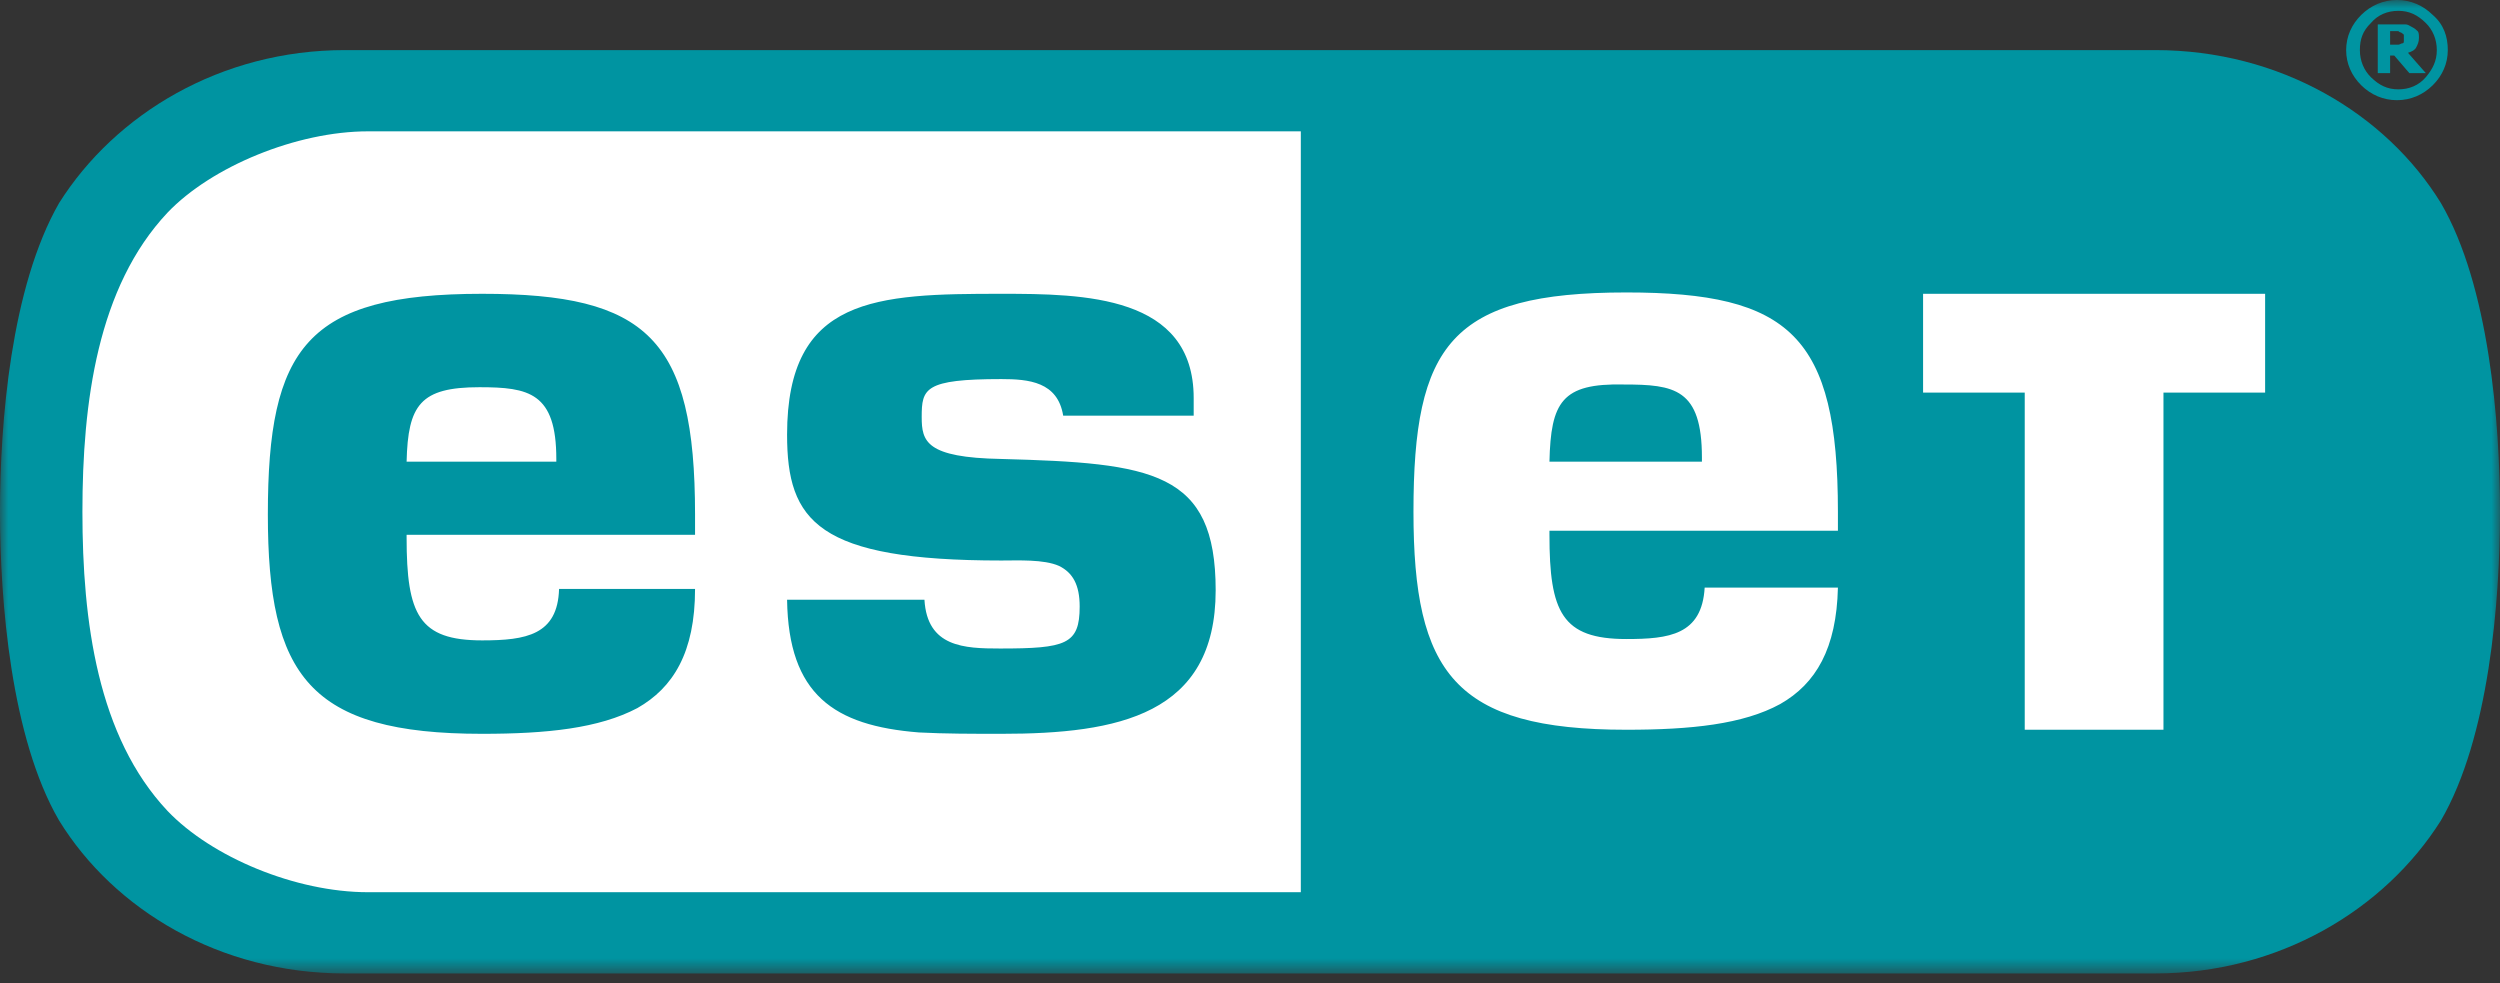 <?xml version="1.0" encoding="UTF-8"?> <svg xmlns="http://www.w3.org/2000/svg" width="150" height="59" viewBox="0 0 150 59" fill="none"><rect x="0" y="0" width="150" height="59" fill="#333333" stroke="none"/><mask id="mask0_14_4" style="mask-type:luminance" maskUnits="userSpaceOnUse" x="0" y="0" width="150" height="59"><path d="M150 0H0V58.407H150V0Z" fill="white"></path></mask><g mask="url(#mask0_14_4)"><path d="M144.231 2.275C144.231 2.193 144.231 2.193 144.231 2.112C144.231 2.031 144.148 2.031 144.066 1.95C143.984 1.95 143.901 1.868 143.901 1.868C143.819 1.868 143.736 1.868 143.654 1.868H143.407V2.681H143.571C143.736 2.681 143.819 2.681 143.901 2.681C143.984 2.681 144.066 2.599 144.148 2.599C144.231 2.599 144.231 2.518 144.231 2.437C144.231 2.437 144.231 2.356 144.231 2.275ZM145.549 4.387H144.56L143.654 3.331H143.407V4.387H142.665V1.462H143.819C144.066 1.462 144.231 1.462 144.313 1.462C144.478 1.462 144.56 1.543 144.725 1.625C144.89 1.706 144.973 1.787 145.055 1.868C145.137 1.95 145.137 2.112 145.137 2.275C145.137 2.518 145.055 2.681 144.973 2.843C144.89 3.006 144.725 3.087 144.478 3.168L145.549 4.387ZM146.209 3.006C146.209 2.356 145.962 1.787 145.549 1.381C145.055 0.894 144.56 0.65 143.901 0.65C143.242 0.65 142.665 0.894 142.253 1.381C141.758 1.868 141.593 2.356 141.593 3.006C141.593 3.656 141.841 4.224 142.253 4.63C142.747 5.118 143.242 5.361 143.901 5.361C144.56 5.361 145.137 5.118 145.549 4.63C145.962 4.143 146.209 3.656 146.209 3.006ZM146.868 3.006C146.868 3.818 146.538 4.549 145.962 5.118C145.385 5.686 144.643 6.011 143.819 6.011C142.994 6.011 142.253 5.686 141.676 5.118C141.099 4.549 140.769 3.818 140.769 3.006C140.769 2.193 141.099 1.462 141.676 0.894C142.253 0.325 142.994 0 143.819 0C144.643 0 145.385 0.325 145.962 0.894C146.621 1.462 146.868 2.193 146.868 3.006Z" fill="#0094A1"></path></g><mask id="mask1_14_4" style="mask-type:luminance" maskUnits="userSpaceOnUse" x="0" y="0" width="150" height="59"><path d="M150 0H0V58.407H150V0Z" fill="white"></path></mask><g mask="url(#mask1_14_4)"><path d="M20.687 3.006C13.269 3.006 6.923 6.824 3.544 12.185C0.659 17.221 0 25.345 0 30.706C0 36.068 0.659 44.272 3.544 49.228C6.841 54.589 13.187 58.407 20.687 58.407H129.313C136.731 58.407 143.077 54.589 146.456 49.228C149.341 44.272 150 36.068 150 30.706C150 25.345 149.341 17.14 146.456 12.185C143.159 6.824 136.813 3.006 129.313 3.006H20.687Z" fill="#0094A1"></path></g><mask id="mask2_14_4" style="mask-type:luminance" maskUnits="userSpaceOnUse" x="0" y="0" width="150" height="59"><path d="M150 0H0V58.407H150V0Z" fill="white"></path></mask><g mask="url(#mask2_14_4)"><path d="M92.967 27.701H102.115V27.457C102.115 23.314 100.467 23.07 97.418 23.07C93.709 22.989 93.049 24.126 92.967 27.701ZM28.764 23.233C31.731 23.233 33.379 23.558 33.379 27.538V27.701H24.396C24.478 24.289 25.22 23.233 28.764 23.233ZM16.071 30.869C16.071 40.536 18.544 44.029 28.929 44.029C32.802 44.029 35.934 43.704 38.242 42.485C40.385 41.267 41.703 39.155 41.703 35.337H33.544C33.462 38.099 31.566 38.423 28.929 38.423C25.137 38.423 24.396 36.88 24.396 32.25V32.087H41.703V30.869C41.703 20.308 38.819 17.628 28.929 17.628C18.379 17.628 16.071 20.877 16.071 30.869ZM47.225 26.076C47.225 31.275 49.038 33.631 60.082 33.631C61.071 33.631 62.637 33.55 63.544 33.956C64.368 34.362 64.78 35.093 64.78 36.393C64.78 38.667 63.956 38.911 60 38.911C57.857 38.911 55.632 38.83 55.467 35.986H47.225C47.308 41.673 50.028 43.541 55.137 43.947C56.703 44.029 58.352 44.029 60.082 44.029C67.088 44.029 72.94 42.891 72.94 35.418C72.94 28.269 69.148 27.782 60.082 27.538C55.55 27.457 55.302 26.482 55.302 25.02C55.302 23.314 55.467 22.745 60.082 22.745C61.731 22.745 63.462 22.908 63.791 24.939H71.621V23.883C71.621 17.709 65.028 17.628 60.082 17.628C52.582 17.628 47.225 17.79 47.225 26.076ZM115.467 17.628H135.907V23.558H129.808V43.785H121.484V23.558H115.385V17.628H115.467ZM84.808 30.706C84.808 20.715 87.033 17.547 97.582 17.547C107.39 17.547 110.275 20.146 110.275 30.706V31.844H92.967V32.087C92.967 36.718 93.709 38.342 97.582 38.342C100.137 38.342 102.115 38.099 102.28 35.255H110.275C110.192 38.911 108.956 41.023 106.813 42.242C104.588 43.46 101.456 43.785 97.582 43.785C87.28 43.785 84.808 40.373 84.808 30.706ZM10.055 48.659C5.852 44.191 4.945 37.286 4.945 30.706C4.945 24.126 5.852 17.221 10.055 12.754C12.692 9.992 17.802 7.88 22.088 7.88H78.049V53.533H22.088C17.72 53.533 12.692 51.421 10.055 48.659Z" fill="white"></path></g></svg> 